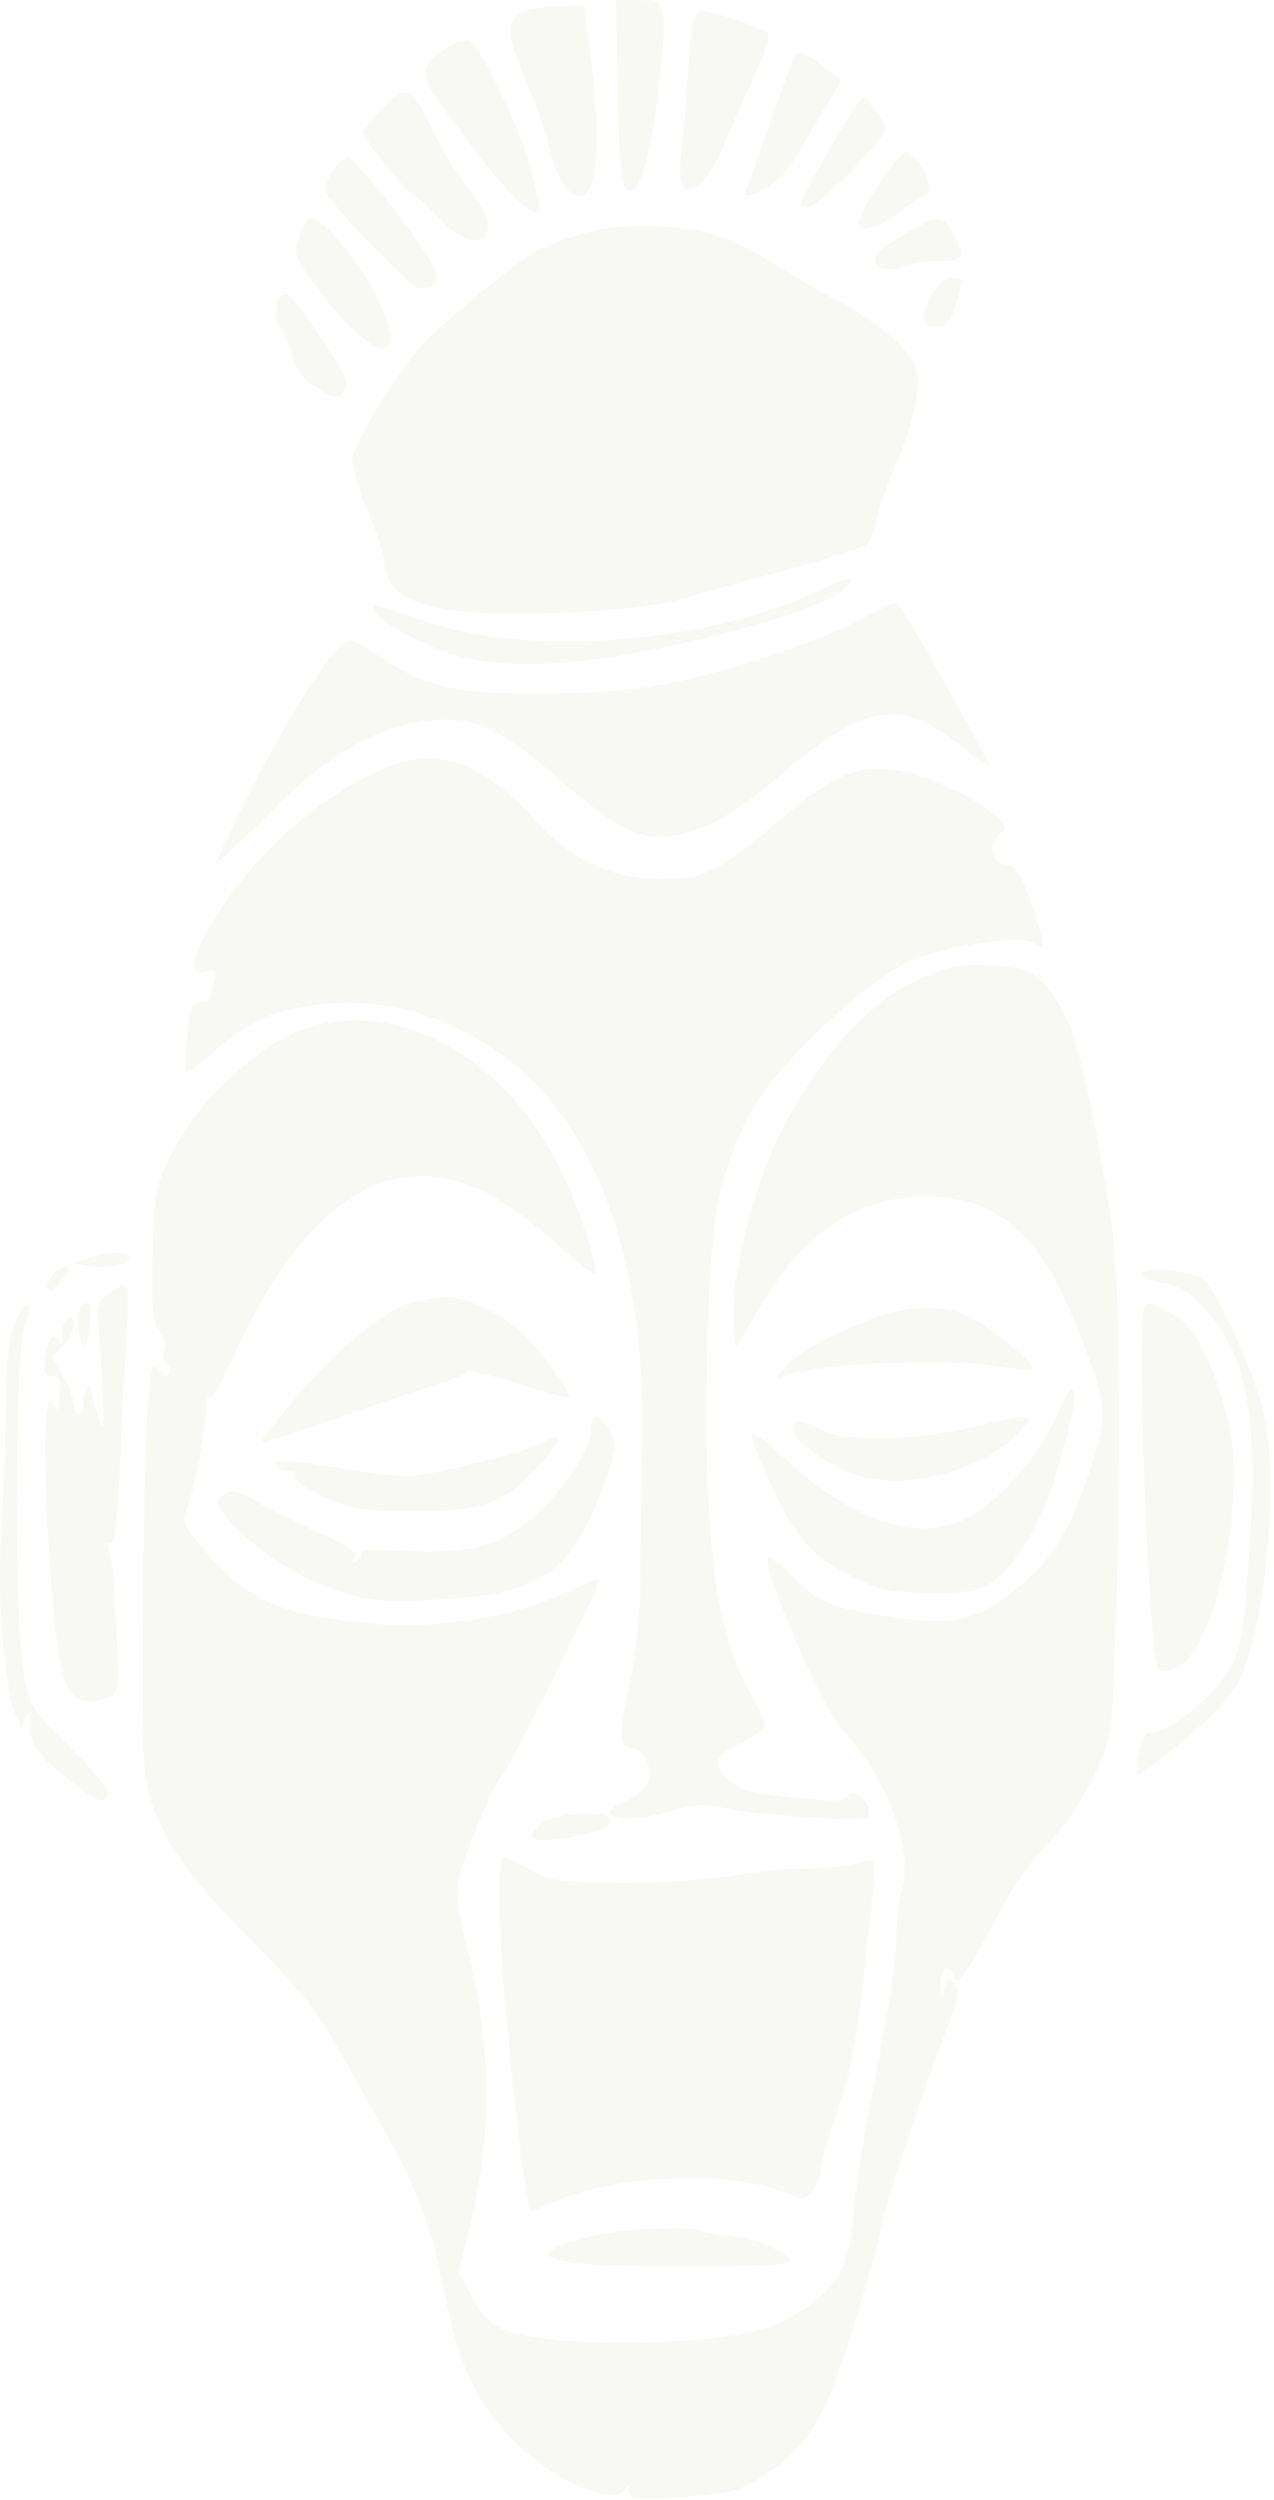 <?xml version="1.0" encoding="UTF-8"?> <svg xmlns="http://www.w3.org/2000/svg" width="234" height="459" viewBox="0 0 234 459" fill="none"><path d="M115.718 35.002C114.112 35.002 113.725 31.666 113.426 15.251L113.148 0L116.648 0.016C122.557 0.044 122.584 0.132 121.161 14.516C119.909 27.158 117.825 35.002 115.718 35.002Z" fill="#838817" fill-opacity="0.05"></path><path d="M96.511 14.695C92.988 6.663 93.029 2.89 96.648 1.891C98.023 1.512 100.979 1.157 103.218 1.102L107.288 1.002L108.468 9.865C110.542 25.441 109.763 36.002 106.54 36.002C104.176 36.002 102.212 32.808 100.697 26.502C100.037 23.752 98.153 18.439 96.511 14.695Z" fill="#838817" fill-opacity="0.05"></path><path d="M126.232 15.002C126.515 10.327 126.958 5.49 127.216 4.252C127.475 3.014 128.272 2.002 128.989 2.002C130.788 2.002 139.952 5.09 141.02 6.056C141.5 6.491 140.549 9.685 138.9 13.174C137.255 16.654 134.696 22.45 133.214 26.052C128.935 36.448 123.872 38.046 125.069 28.622C125.426 25.806 125.95 19.677 126.232 15.002Z" fill="#838817" fill-opacity="0.05"></path><path d="M79.818 17.517C77.107 13.622 77.86 11.036 82.423 8.563C83.922 7.751 85.596 7.217 86.144 7.376C88.056 7.932 95.695 23.83 97.561 31.137C98.595 35.188 99.297 38.656 99.12 38.843C97.547 40.513 90.086 32.27 79.818 17.517Z" fill="#838817" fill-opacity="0.05"></path><path d="M141.666 21.901C143.69 16.071 145.679 10.761 146.087 10.101C146.618 9.241 147.864 9.673 150.488 11.624C152.501 13.121 154.283 14.44 154.447 14.556C154.612 14.673 153.712 16.351 152.447 18.287C151.183 20.222 148.905 24.11 147.386 26.926C145.867 29.742 143.167 32.934 141.386 34.02C137.386 36.459 136.202 36.525 137.211 34.252C137.638 33.29 139.643 27.732 141.666 21.901Z" fill="#838817" fill-opacity="0.05"></path><path d="M66.648 24.324C66.648 23.918 68.303 21.891 70.326 19.82C74.769 15.269 75.583 15.682 79.872 24.661C81.499 28.068 84.364 32.647 86.239 34.838C93.323 43.113 88.164 48.099 80.744 40.148C78.766 38.028 76.635 36.115 76.007 35.898C74.723 35.452 66.648 25.466 66.648 24.324Z" fill="#838817" fill-opacity="0.05"></path><path d="M148.253 34.752C149.163 32.964 151.701 28.464 153.892 24.752C156.083 21.04 158.109 18.002 158.395 18.002C159.376 18.002 162.648 22.31 162.648 23.603C162.648 25.6 150.337 38.002 148.354 38.002C146.698 38.002 146.693 37.814 148.253 34.752Z" fill="#838817" fill-opacity="0.05"></path><path d="M157.648 40.832C157.648 40.188 159.336 37.042 161.398 33.841C163.461 30.639 165.685 28.016 166.341 28.011C166.998 28.006 168.235 29.002 169.091 30.225C170.775 32.628 171.18 36.002 169.786 36.002C169.311 36.002 167.224 37.352 165.148 39.002C161.306 42.055 157.648 42.948 157.648 40.832Z" fill="#838817" fill-opacity="0.05"></path><path d="M59.648 34.847C59.648 34.077 60.349 32.447 61.205 31.225C62.061 30.002 63.327 29.002 64.018 29.002C65.263 29.002 77.274 44.294 79.632 48.879C80.878 51.303 79.855 52.947 77.075 52.987C75.51 53.009 59.648 36.498 59.648 34.847Z" fill="#838817" fill-opacity="0.05"></path><path d="M58.12 52.747C54.146 47.286 53.936 46.675 54.925 43.452C55.507 41.554 56.526 40.002 57.188 40.002C59.267 40.002 66.723 48.921 69.164 54.327C72.219 61.091 72.546 63.347 70.531 63.763C68.287 64.227 63.164 59.68 58.12 52.747Z" fill="#838817" fill-opacity="0.05"></path><path d="M160.648 47.636C160.648 46.495 162.325 45.201 168.148 41.845C172.351 39.423 173.382 39.587 175.122 42.952C177.421 47.398 177.058 48.002 172.082 48.002C169.571 48.002 166.679 48.45 165.655 48.998C163.531 50.135 160.648 49.351 160.648 47.636Z" fill="#838817" fill-opacity="0.05"></path><path d="M98.908 45.879C100.976 44.819 105.251 43.296 108.408 42.496C115.19 40.777 126.202 41.228 132.605 43.487C135.016 44.337 139.274 46.533 142.068 48.366C144.862 50.199 150.407 53.396 154.39 55.47C158.372 57.544 163.261 61.045 165.253 63.25C168.62 66.977 168.843 67.618 168.43 72.38C168.186 75.197 166.525 80.808 164.738 84.849C162.952 88.889 161.244 93.719 160.941 95.583C160.639 97.446 159.845 99.423 159.178 99.977C158.51 100.531 151.48 102.742 143.556 104.89C135.632 107.038 126.777 109.478 123.88 110.313C120.96 111.154 111.751 112.15 103.22 112.546C80.614 113.597 70.648 110.794 70.648 103.384C70.648 102.189 69.298 98.039 67.648 94.162C65.998 90.284 64.648 85.899 64.648 84.417C64.648 81.96 72.621 68.82 77.354 63.477C80.922 59.449 95.234 47.764 98.908 45.879Z" fill="#838817" fill-opacity="0.05"></path><path d="M169.648 58.436C169.648 56.511 171.56 52.761 173.048 51.767C174.406 50.86 176.648 50.778 176.648 51.636C176.648 51.985 176.127 54.01 175.49 56.136C174.574 59.194 173.842 60.002 171.99 60.002C170.531 60.002 169.648 59.411 169.648 58.436Z" fill="#838817" fill-opacity="0.05"></path><path d="M51.441 60.002C50.481 60.002 50.377 55.606 51.315 54.669C52.673 53.31 53.674 54.133 57.367 59.645C63.79 69.231 64 69.642 63.347 71.345C62.532 73.467 61.856 73.426 57.898 71.013C55.498 69.549 54.333 67.852 53.441 64.517C52.777 62.034 51.877 60.002 51.441 60.002Z" fill="#838817" fill-opacity="0.05"></path><path d="M78.019 114.013C97.291 120.691 129.564 118.236 150.148 108.527C156.113 105.714 157.317 105.491 155.638 107.514C153.649 109.911 146.041 112.909 134.094 116.003C110.693 122.064 95.5 123.417 84.118 120.452C78.222 118.916 68.648 113.622 68.648 111.898C68.648 110.707 68.152 110.595 78.019 114.013Z" fill="#838817" fill-opacity="0.05"></path><path d="M122.148 125.584C133.678 123.39 150.463 117.819 158.148 113.635C161.448 111.839 164.444 110.513 164.807 110.688C165.579 111.062 181.648 139.474 181.648 140.464C181.648 140.834 179.701 139.54 177.321 137.59C165.789 128.141 159.191 128.892 144.56 141.32C135.596 148.933 131.539 151.449 125.732 152.994C118.608 154.889 114.207 153.058 103.449 143.723C91.857 133.664 87.423 131.563 79.333 132.297C69.377 133.2 60.174 138.481 49.056 149.672C43.882 154.88 39.648 158.857 39.648 158.511C39.648 158.164 42.36 152.475 45.674 145.869C51.925 133.411 59.209 121.614 62.478 118.656C64.274 117.031 64.621 117.119 69.611 120.477C77.961 126.096 84.043 127.496 99.648 127.389C107.837 127.334 116.688 126.624 122.148 125.584Z" fill="#838817" fill-opacity="0.05"></path><path d="M48.363 157.03C55.493 149.356 65.957 142.248 73.456 139.986C81.47 137.569 89.987 141.101 97.799 150.082C104.376 157.643 112.386 161.452 121.648 161.423C129.242 161.399 132.36 159.845 142.98 150.786C152.505 142.662 156.711 140.677 163.248 141.219C171.695 141.919 187.311 150.629 184.035 152.813C181.079 154.784 182.139 158.99 185.598 159.012C186.621 159.018 187.913 161.325 189.398 165.792C192.114 173.964 192.136 174.334 189.843 173.106C187.332 171.763 175.331 173.4 168.238 176.054C159.431 179.349 141.484 196.429 137.108 205.679C131.577 217.369 130.394 224.6 129.897 249.753C129.247 282.591 131.432 299.569 137.73 310.624C139.335 313.441 140.648 316.213 140.648 316.785C140.648 317.356 138.623 318.804 136.148 320.002C131.039 322.475 130.653 323.718 134.012 326.874C135.892 328.64 138.285 329.293 145.696 330.06C152.734 330.788 155.198 330.731 155.756 329.827C156.705 328.291 159.648 330.522 159.648 332.777C159.648 334.095 158.139 334.221 148.763 333.685C142.776 333.342 135.771 332.59 133.197 332.013C129.523 331.19 127.415 331.291 123.4 332.483C114.415 335.151 107.724 333.668 115.011 330.624C116.905 329.832 118.749 328.26 119.107 327.131C119.889 324.667 118.134 321.002 116.172 321.002C113.64 321.002 113.564 319.23 115.653 308.976C116.901 302.852 117.694 295.227 117.66 289.677C117.629 284.631 117.762 273.977 117.955 266.002C118.859 228.652 108.097 202.18 87.272 190.534C78.494 185.625 69.932 183.632 60.411 184.283C51.432 184.896 46.017 187.164 39.192 193.172C36.645 195.414 34.389 197.076 34.178 196.865C33.967 196.654 34.049 193.674 34.36 190.242C34.833 185.027 35.231 184.002 36.787 184.002C37.81 184.002 38.654 183.665 38.662 183.252C38.669 182.839 38.96 181.438 39.308 180.138C39.861 178.071 39.671 177.86 37.794 178.456C32.272 180.208 38.433 167.719 48.363 157.03Z" fill="#838817" fill-opacity="0.05"></path><path d="M144.796 205.192C152.578 191.468 160.246 183.504 169.648 179.385C174.029 177.466 176.514 177.036 181.864 177.27C187.705 177.525 188.976 177.942 191.612 180.467C193.278 182.064 195.545 185.784 196.649 188.734C199.187 195.517 203.219 215.553 204.593 228.213C205.737 238.74 205.837 275.304 204.798 302.526C204.161 319.214 204.082 319.685 200.806 326.336C198.968 330.068 196.268 334.372 194.806 335.9C189.461 341.487 186.233 345.969 182.729 352.668C180.76 356.434 178.376 360.602 177.433 361.931C175.952 364.018 175.63 364.12 175.078 362.68C174.153 360.269 172.631 361.66 172.748 364.811C172.845 367.45 172.86 367.456 173.515 365.119C174.082 363.095 174.365 362.956 175.394 364.196C176.365 365.366 175.992 367.231 173.518 373.579C169.967 382.688 162.875 403.964 162.262 407.348C161.129 413.594 155.186 433.198 152.533 439.44C149.195 447.294 146.364 450.708 139.672 454.953C135.783 457.42 133.78 457.913 125.398 458.47C116.438 459.066 115.642 458.972 115.569 457.31C115.523 456.261 115.278 456.027 114.986 456.752C113.371 460.753 101.283 455.481 93.708 447.472C87.199 440.589 84.095 433.833 81.707 421.349C79.432 409.458 77.013 402.789 71.2 392.382C68.779 388.048 64.651 380.677 62.027 376.002C58.731 370.13 54.611 364.837 48.702 358.883C36.079 346.164 31.823 340.762 28.922 333.777C26.543 328.045 26.31 326.246 26.232 313.002C26.1 290.192 26.631 262.061 27.316 255.593C27.853 250.528 28.122 249.93 29.199 251.403C29.928 252.399 30.713 252.705 31.068 252.131C31.405 251.586 31.205 250.846 30.624 250.487C30.042 250.128 29.841 248.97 30.176 247.915C30.526 246.812 30.149 245.36 29.29 244.501C28.099 243.31 27.843 240.522 28.029 230.754C28.247 219.319 28.471 218.068 31.394 212.002C34.75 205.038 42.133 196.941 49.636 191.997C66.693 180.756 90.461 190.453 102.346 213.502C106.125 220.832 110.146 232.838 109.153 233.83C108.926 234.058 105.681 231.475 101.944 228.09C98.206 224.705 92.489 220.601 89.238 218.969C71.585 210.106 55.552 220.686 42.617 249.733C40.846 253.711 39.051 256.751 38.629 256.49C38.206 256.229 37.859 257.025 37.858 258.259C37.854 261.932 35.906 272.645 34.572 276.337C33.35 279.716 33.418 279.875 38.684 285.858C45.742 293.876 51.531 296.343 67.134 297.984C79.838 299.32 94.643 296.949 104.876 291.939C107.476 290.666 109.807 289.827 110.055 290.075C110.59 290.61 94.058 323.83 92.175 326.002C90.643 327.77 85.931 338.894 84.444 344.256C83.587 347.344 83.856 349.824 85.958 358.256C90.484 376.402 90.482 392.431 85.953 410.322L84.226 417.143L86.65 421.712C88.328 424.874 90.15 426.731 92.564 427.74C100.97 431.252 131.775 430.85 141.648 427.1C144.673 425.95 148.822 423.417 150.869 421.47C154.943 417.595 156.193 414.044 157.018 404.002C157.312 400.427 159.148 389.402 161.098 379.502C163.049 369.602 164.645 359.024 164.646 355.995C164.647 352.967 165.099 348.917 165.649 346.997C167.803 339.489 162.862 326.275 154.62 317.502C153.07 315.852 149.592 309.327 146.891 303.002C139.417 285.498 139.163 282.811 145.611 289.463C150.174 294.171 153.587 295.539 164.276 296.945C175.587 298.431 179.494 297.535 186.483 291.85C193.122 286.449 196.234 281.601 199.763 271.162C203.259 260.82 203.308 258.853 200.284 250.198C192.446 227.765 184.378 219.651 169.989 219.732C157.241 219.803 147.767 226.198 139.342 240.42L135.148 247.5L134.812 243.501C134.014 233.996 138.734 215.883 144.796 205.192Z" fill="#838817" fill-opacity="0.05"></path><path d="M13.648 231.993C13.373 231.909 15.173 231.289 17.648 230.615C22.262 229.357 25.439 230.258 22.64 232.03C21.444 232.786 16.192 232.765 13.648 231.993Z" fill="#838817" fill-opacity="0.05"></path><path d="M9.407 237.002C8.002 237.002 8.633 234.734 10.396 233.444C11.358 232.741 12.289 232.31 12.466 232.486C12.97 232.991 10.254 237.002 9.407 237.002Z" fill="#838817" fill-opacity="0.05"></path><path d="M213.68 235.623C211.462 235.269 209.648 234.476 209.648 233.863C209.648 232.397 219.053 233.263 221.039 234.911C223.786 237.191 230.68 252.641 232.267 260.072C234.899 272.4 232.423 298.639 227.708 308.378C226.338 311.207 222.807 315.061 217.557 319.455C213.13 323.162 209.285 325.972 209.013 325.7C208.741 325.429 208.823 323.585 209.195 321.604C209.663 319.109 210.405 318.002 211.609 318.002C214.509 318.002 221.728 312.516 224.751 308.014C228.1 303.028 228.301 301.979 229.549 283.002C231.048 260.216 228.949 249.034 221.605 240.69C218.615 237.294 216.777 236.118 213.68 235.623Z" fill="#838817" fill-opacity="0.05"></path><path d="M18.187 245.29C17.751 239.73 17.93 238.918 19.897 237.54C21.105 236.694 22.498 236.002 22.993 236.002C23.507 236.002 23.62 239.968 23.258 245.252C22.909 250.339 22.348 261.132 22.012 269.235C21.603 279.102 21.056 283.754 20.355 283.321C19.672 282.899 19.582 283.34 20.095 284.588C20.528 285.641 21.115 292.007 21.4 298.735C21.909 310.792 21.884 310.979 19.623 311.815C15.57 313.315 13.026 312.131 11.774 308.162C9.031 299.464 6.903 254.258 9.398 257.673C10.685 259.435 10.794 259.255 11.017 255.002C11.109 253.242 10.656 252.539 9.487 252.626C8.217 252.721 7.912 252.068 8.192 249.853C8.699 245.848 9.676 244.446 10.776 246.145C11.394 247.1 11.579 246.793 11.401 245.112C11.262 243.798 11.711 242.523 12.398 242.279C14.367 241.58 13.856 244.794 11.647 247.003L9.645 249.005L11.647 252.738C12.747 254.792 13.648 257.293 13.648 258.296C13.648 259.299 14.105 259.837 14.664 259.492C15.223 259.146 15.505 258.557 15.289 258.183C15.074 257.808 15.24 256.602 15.659 255.502C16.333 253.728 16.496 253.841 17.105 256.502C19.288 266.052 19.579 263.045 18.187 245.29Z" fill="#838817" fill-opacity="0.05"></path><path d="M53.965 256.985C61.507 247.987 70.572 240.494 75.507 239.179C77.51 238.645 80.104 238.162 81.272 238.105C85.196 237.914 92.116 241.057 96.004 244.795C99.843 248.486 105.123 255.86 104.426 256.557C104.225 256.758 100.033 255.628 95.112 254.045C90.19 252.463 85.935 251.519 85.656 251.949C85.376 252.378 82.898 253.417 80.148 254.258C77.398 255.099 69.124 257.873 61.761 260.424C54.398 262.974 48.23 264.917 48.053 264.741C47.877 264.565 50.538 261.075 53.965 256.985Z" fill="#838817" fill-opacity="0.05"></path><path d="M1.056 259.002C1.261 248.513 1.707 244.756 3.058 242.159C5.238 237.965 6.398 238.799 4.533 243.22C2.904 247.08 2.561 291.19 4.057 304.404C5.036 313.051 5.185 313.312 14.355 322.384C18.871 326.852 20.323 328.911 19.685 329.943C18.968 331.103 18.11 330.845 14.978 328.526C7.329 322.863 5.652 320.817 5.578 317.065C5.522 314.218 5.343 313.904 4.688 315.502C3.926 317.361 3.79 317.305 2.762 314.696C0.825 309.784 -0.479 293.857 0.167 283.002C0.511 277.227 0.911 266.427 1.056 259.002Z" fill="#838817" fill-opacity="0.05"></path><path d="M15.566 247.002C14.34 247.002 13.856 240.533 15.025 239.767C16.723 238.656 16.746 238.709 16.493 243.002C16.363 245.202 15.946 247.002 15.566 247.002Z" fill="#838817" fill-opacity="0.05"></path><path d="M212.779 306.425C210.963 304.368 208.611 241.372 210.287 239.696C211 238.983 210.819 238.925 215.648 241.405C219.322 243.292 222.202 248.713 225.243 259.47C229.268 273.703 223.624 302.778 216.178 306.17C214.614 306.883 213.272 306.983 212.779 306.425Z" fill="#838817" fill-opacity="0.05"></path><path d="M144.148 251.065C146.435 248.463 151.704 245.485 159.648 242.306C166.612 239.519 173.567 239.39 178.438 241.957C182.749 244.23 190.38 250.59 189.648 251.301C189.373 251.568 186.898 251.411 184.148 250.954C173.942 249.255 150.62 250.239 144.044 252.647C142.244 253.306 142.249 253.226 144.148 251.065Z" fill="#838817" fill-opacity="0.05"></path><path d="M179.252 277.798C184.779 274.247 191.123 266.646 193.883 260.269C198.505 249.591 198.524 255.913 193.915 270.873C191.14 279.879 186.851 287.111 182.317 290.43C179.95 292.163 178.069 292.492 170.817 292.443C163.111 292.39 161.461 292.031 155.963 289.211C148.969 285.624 146.047 282.278 141.788 272.976C136.457 261.334 136.637 260.899 143.996 267.641C157.711 280.209 169.994 283.747 179.252 277.798Z" fill="#838817" fill-opacity="0.05"></path><path d="M99.628 276.926C104.916 271.638 108.648 265.48 108.648 262.042C108.648 259.11 110.353 259.531 112.091 262.892C113.496 265.608 113.376 266.316 110.102 274.71C104.391 289.346 98.711 292.871 79.406 293.762C70.229 294.186 67.681 293.942 61.906 292.085C54.886 289.827 45.917 283.897 41.715 278.733C39.422 275.915 39.383 275.669 41.051 274.449C42.554 273.35 43.521 273.56 47.484 275.845C50.049 277.325 54.623 279.631 57.648 280.971C64.482 283.999 65.798 284.95 64.982 286.27C64.606 286.88 64.824 287.011 65.51 286.587C66.154 286.189 66.457 285.502 66.184 285.06C65.91 284.617 69.64 284.481 74.472 284.756C86.864 285.463 93.003 283.552 99.628 276.926Z" fill="#838817" fill-opacity="0.05"></path><path d="M151.148 262.627C155.176 264.792 167.69 264.553 178.148 262.111C190.062 259.33 190.612 259.386 187.116 263.036C180.615 269.821 167.126 273.571 158.052 271.116C153.137 269.786 145.648 264.582 145.648 262.496C145.648 260.57 147.398 260.611 151.148 262.627Z" fill="#838817" fill-opacity="0.05"></path><path d="M74.947 271.002C78.825 271.002 96.733 266.595 99.648 264.923C103.735 262.579 103.491 264.063 98.966 269.072C92.612 276.105 88.826 277.503 76.148 277.497C66.272 277.493 64.553 277.214 59.325 274.769C56.084 273.253 53.783 271.593 54.134 271.024C54.486 270.454 53.855 270.002 52.707 270.002C51.575 270.002 50.648 269.524 50.648 268.941C50.648 267.867 54.21 268.137 65.582 270.076C68.57 270.585 72.784 271.002 74.947 271.002Z" fill="#838817" fill-opacity="0.05"></path><path d="M102.398 337.715C97.145 338.341 96.184 337.141 99.871 334.559C102.345 332.826 111.174 332.427 112.149 334.004C112.943 335.289 108.469 336.992 102.398 337.715Z" fill="#838817" fill-opacity="0.05"></path><path d="M97.299 405.883C96.351 404.581 92.274 366.158 91.874 354.752C91.544 345.344 91.73 341.002 92.463 341.002C93.052 341.002 95.247 342.015 97.341 343.252C100.7 345.237 102.62 345.518 113.648 345.635C120.523 345.708 129.748 345.169 134.148 344.438C138.548 343.706 144.851 343.084 148.155 343.055C151.458 343.026 155.621 342.583 157.405 342.072C161.209 340.981 161.062 340.206 159.636 353.832C157.531 373.936 156.558 379.715 154.049 387.002C151.337 394.88 150.87 396.552 150.693 399.002C150.633 399.827 149.968 401.314 149.216 402.307C147.975 403.944 147.532 403.98 144.467 402.7C133.883 398.278 112.361 399.248 100.952 404.662C99.096 405.543 97.452 406.092 97.299 405.883Z" fill="#838817" fill-opacity="0.05"></path><path d="M100.648 414.01C100.648 412.872 105.709 410.987 111.256 410.057C117.218 409.058 128.091 408.778 128.915 409.603C129.246 409.933 131.483 410.327 133.887 410.479C138.882 410.793 146.6 414.295 144.779 415.421C143.279 416.348 111.411 416.389 105.294 415.472C102.739 415.088 100.648 414.431 100.648 414.01Z" fill="#838817" fill-opacity="0.05"></path></svg> 